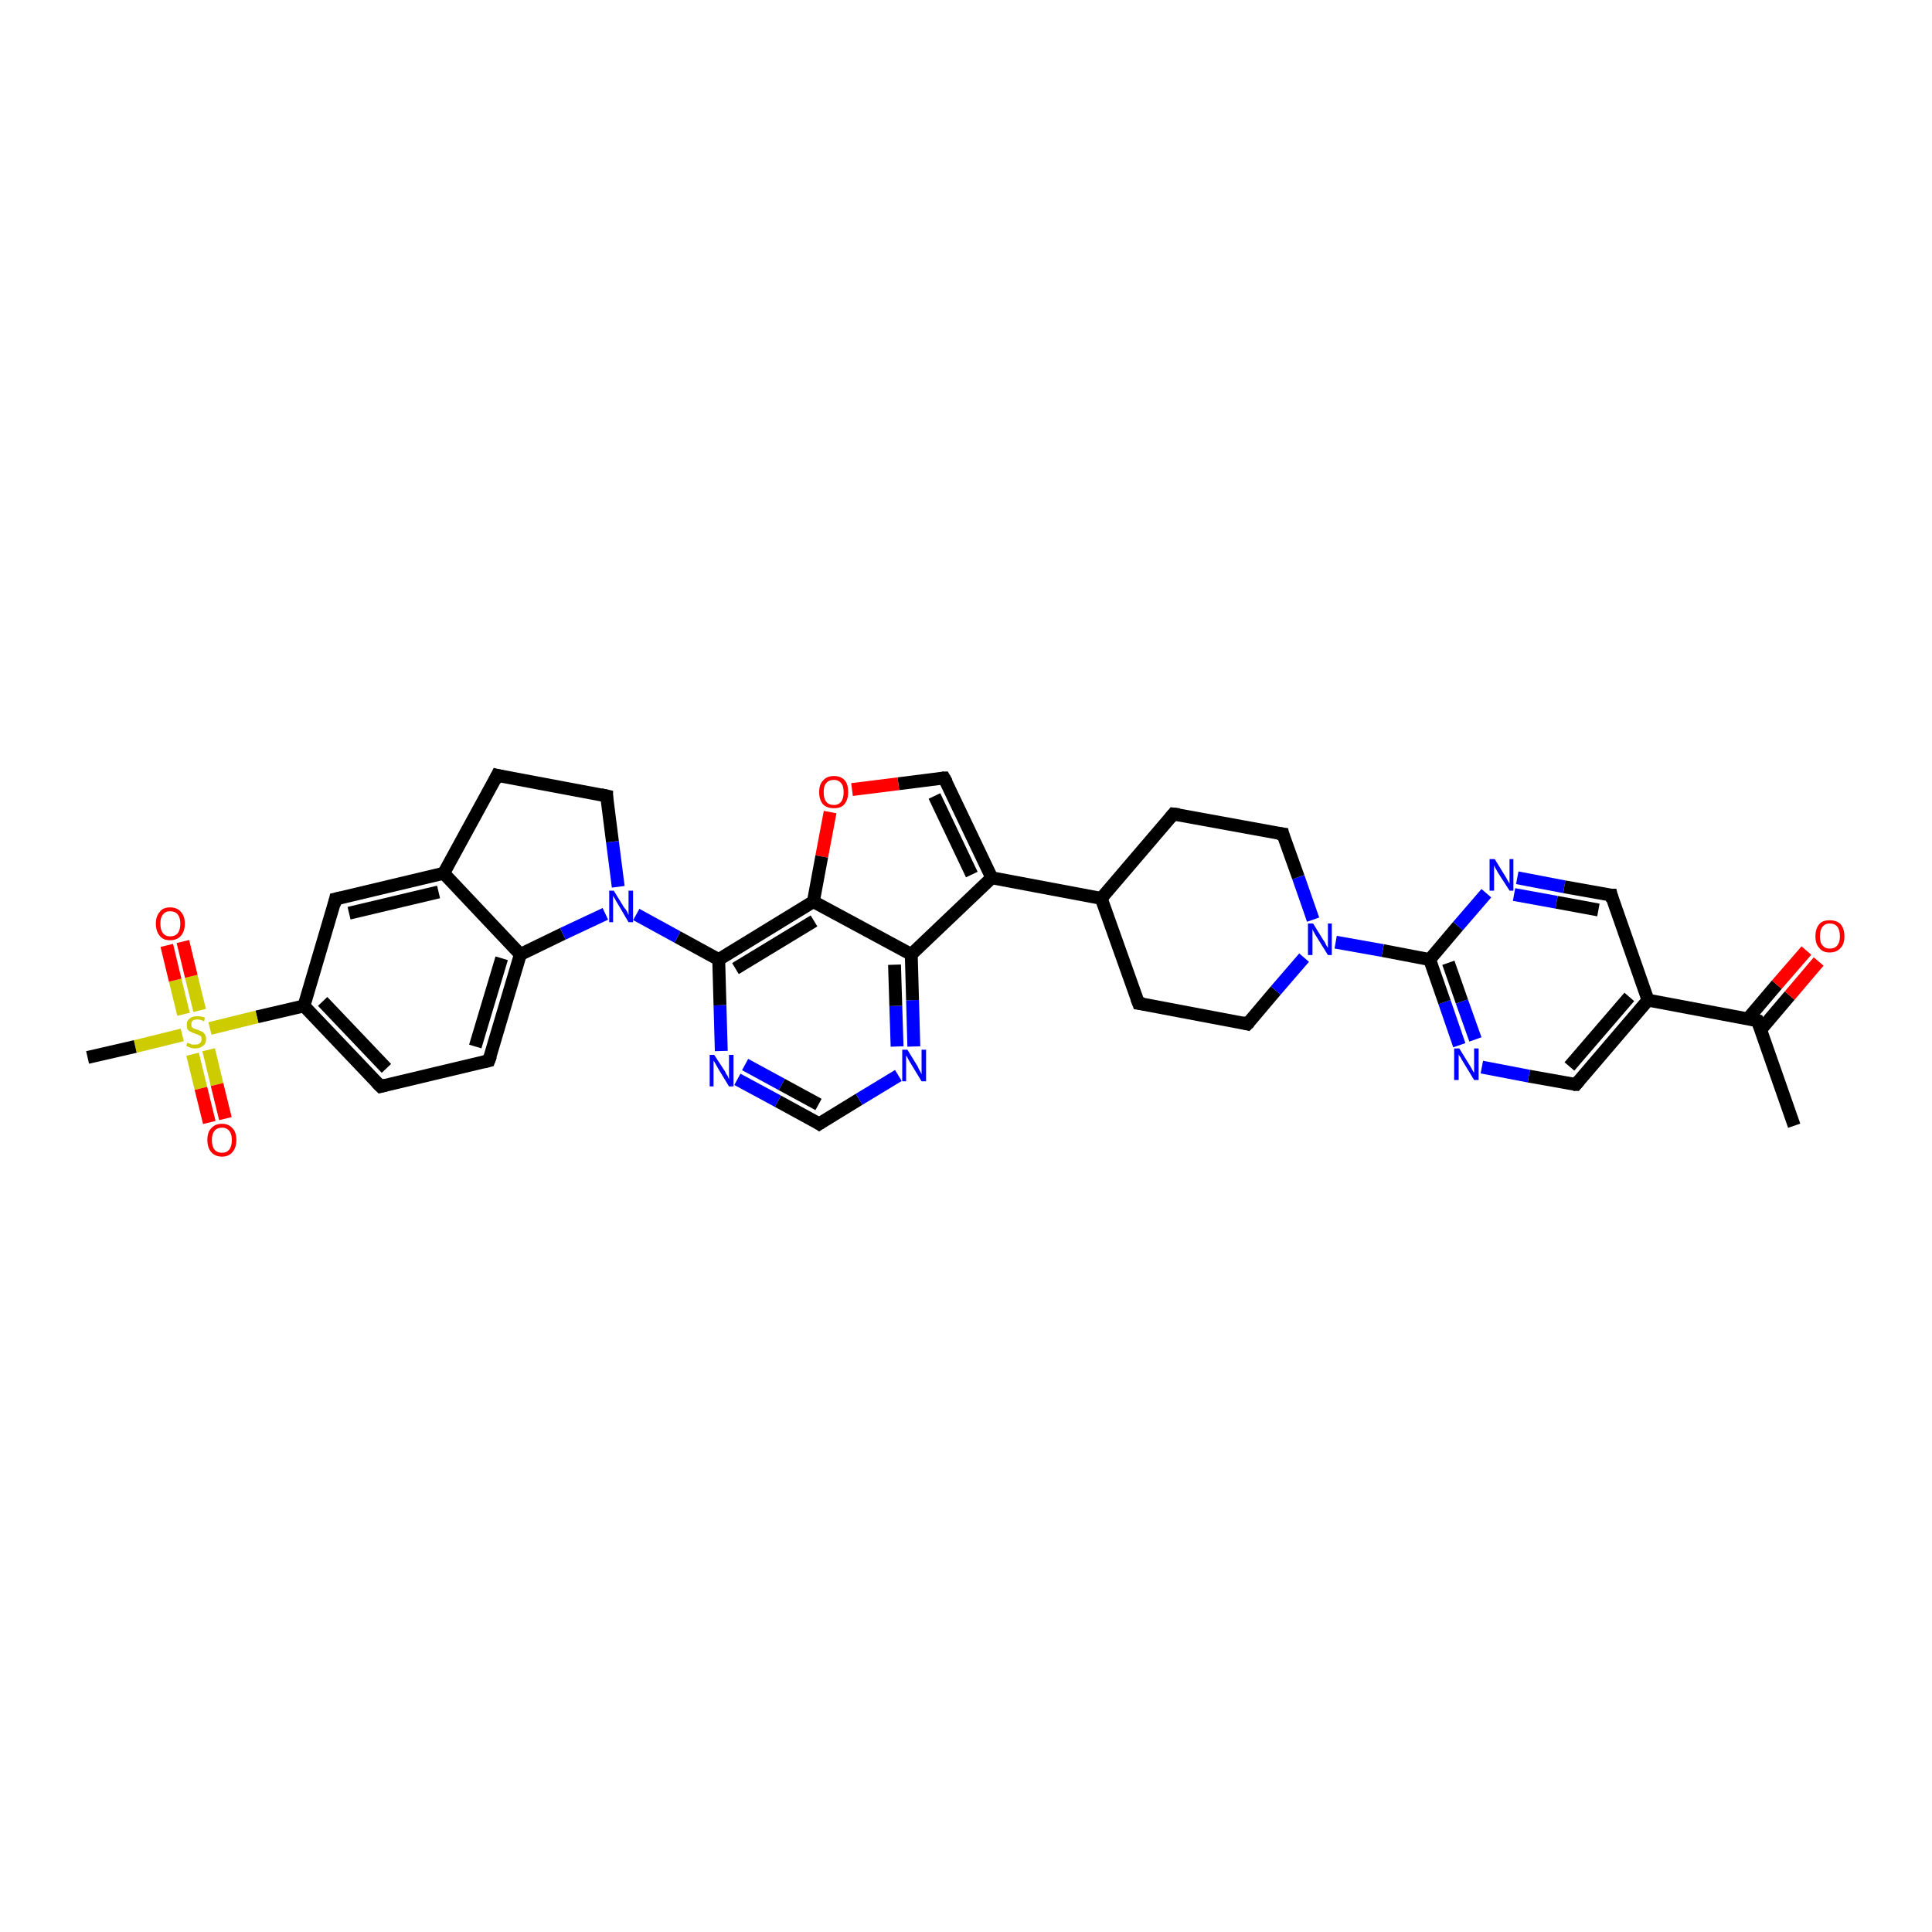 <?xml version='1.0' encoding='iso-8859-1'?>
<svg version='1.1' baseProfile='full'
              xmlns='http://www.w3.org/2000/svg'
                      xmlns:rdkit='http://www.rdkit.org/xml'
                      xmlns:xlink='http://www.w3.org/1999/xlink'
                  xml:space='preserve'
width='300px' height='300px' viewBox='0 0 300 300'>
<!-- END OF HEADER -->
<rect style='opacity:1.0;fill:#FFFFFF;stroke:none' width='300.0' height='300.0' x='0.0' y='0.0'> </rect>
<path class='bond-0 atom-0 atom-1' d='M 278.6,174.8 L 272.9,158.5' style='fill:none;fill-rule:evenodd;stroke:#000000;stroke-width:2.0px;stroke-linecap:butt;stroke-linejoin:miter;stroke-opacity:1' />
<path class='bond-1 atom-1 atom-2' d='M 273.4,159.9 L 277.9,154.6' style='fill:none;fill-rule:evenodd;stroke:#000000;stroke-width:2.0px;stroke-linecap:butt;stroke-linejoin:miter;stroke-opacity:1' />
<path class='bond-1 atom-1 atom-2' d='M 277.9,154.6 L 282.4,149.3' style='fill:none;fill-rule:evenodd;stroke:#FF0000;stroke-width:2.0px;stroke-linecap:butt;stroke-linejoin:miter;stroke-opacity:1' />
<path class='bond-1 atom-1 atom-2' d='M 271.4,158.2 L 275.9,152.9' style='fill:none;fill-rule:evenodd;stroke:#000000;stroke-width:2.0px;stroke-linecap:butt;stroke-linejoin:miter;stroke-opacity:1' />
<path class='bond-1 atom-1 atom-2' d='M 275.9,152.9 L 280.5,147.6' style='fill:none;fill-rule:evenodd;stroke:#FF0000;stroke-width:2.0px;stroke-linecap:butt;stroke-linejoin:miter;stroke-opacity:1' />
<path class='bond-2 atom-1 atom-3' d='M 272.9,158.5 L 255.9,155.3' style='fill:none;fill-rule:evenodd;stroke:#000000;stroke-width:2.0px;stroke-linecap:butt;stroke-linejoin:miter;stroke-opacity:1' />
<path class='bond-3 atom-3 atom-4' d='M 255.9,155.3 L 244.7,168.4' style='fill:none;fill-rule:evenodd;stroke:#000000;stroke-width:2.0px;stroke-linecap:butt;stroke-linejoin:miter;stroke-opacity:1' />
<path class='bond-3 atom-3 atom-4' d='M 253.0,154.8 L 243.7,165.6' style='fill:none;fill-rule:evenodd;stroke:#000000;stroke-width:2.0px;stroke-linecap:butt;stroke-linejoin:miter;stroke-opacity:1' />
<path class='bond-4 atom-4 atom-5' d='M 244.7,168.4 L 237.4,167.1' style='fill:none;fill-rule:evenodd;stroke:#000000;stroke-width:2.0px;stroke-linecap:butt;stroke-linejoin:miter;stroke-opacity:1' />
<path class='bond-4 atom-4 atom-5' d='M 237.4,167.1 L 230.1,165.7' style='fill:none;fill-rule:evenodd;stroke:#0000FF;stroke-width:2.0px;stroke-linecap:butt;stroke-linejoin:miter;stroke-opacity:1' />
<path class='bond-5 atom-5 atom-6' d='M 226.6,162.3 L 224.3,155.6' style='fill:none;fill-rule:evenodd;stroke:#0000FF;stroke-width:2.0px;stroke-linecap:butt;stroke-linejoin:miter;stroke-opacity:1' />
<path class='bond-5 atom-5 atom-6' d='M 224.3,155.6 L 222.0,149.0' style='fill:none;fill-rule:evenodd;stroke:#000000;stroke-width:2.0px;stroke-linecap:butt;stroke-linejoin:miter;stroke-opacity:1' />
<path class='bond-5 atom-5 atom-6' d='M 229.1,161.4 L 227.0,155.5' style='fill:none;fill-rule:evenodd;stroke:#0000FF;stroke-width:2.0px;stroke-linecap:butt;stroke-linejoin:miter;stroke-opacity:1' />
<path class='bond-5 atom-5 atom-6' d='M 227.0,155.5 L 224.9,149.5' style='fill:none;fill-rule:evenodd;stroke:#000000;stroke-width:2.0px;stroke-linecap:butt;stroke-linejoin:miter;stroke-opacity:1' />
<path class='bond-6 atom-6 atom-7' d='M 222.0,149.0 L 226.4,143.8' style='fill:none;fill-rule:evenodd;stroke:#000000;stroke-width:2.0px;stroke-linecap:butt;stroke-linejoin:miter;stroke-opacity:1' />
<path class='bond-6 atom-6 atom-7' d='M 226.4,143.8 L 230.8,138.7' style='fill:none;fill-rule:evenodd;stroke:#0000FF;stroke-width:2.0px;stroke-linecap:butt;stroke-linejoin:miter;stroke-opacity:1' />
<path class='bond-7 atom-7 atom-8' d='M 235.6,136.3 L 242.9,137.7' style='fill:none;fill-rule:evenodd;stroke:#0000FF;stroke-width:2.0px;stroke-linecap:butt;stroke-linejoin:miter;stroke-opacity:1' />
<path class='bond-7 atom-7 atom-8' d='M 242.9,137.7 L 250.2,139.0' style='fill:none;fill-rule:evenodd;stroke:#000000;stroke-width:2.0px;stroke-linecap:butt;stroke-linejoin:miter;stroke-opacity:1' />
<path class='bond-7 atom-7 atom-8' d='M 235.1,138.9 L 241.7,140.1' style='fill:none;fill-rule:evenodd;stroke:#0000FF;stroke-width:2.0px;stroke-linecap:butt;stroke-linejoin:miter;stroke-opacity:1' />
<path class='bond-7 atom-7 atom-8' d='M 241.7,140.1 L 248.2,141.3' style='fill:none;fill-rule:evenodd;stroke:#000000;stroke-width:2.0px;stroke-linecap:butt;stroke-linejoin:miter;stroke-opacity:1' />
<path class='bond-8 atom-6 atom-9' d='M 222.0,149.0 L 214.7,147.6' style='fill:none;fill-rule:evenodd;stroke:#000000;stroke-width:2.0px;stroke-linecap:butt;stroke-linejoin:miter;stroke-opacity:1' />
<path class='bond-8 atom-6 atom-9' d='M 214.7,147.6 L 207.4,146.3' style='fill:none;fill-rule:evenodd;stroke:#0000FF;stroke-width:2.0px;stroke-linecap:butt;stroke-linejoin:miter;stroke-opacity:1' />
<path class='bond-9 atom-9 atom-10' d='M 203.9,142.8 L 201.6,136.2' style='fill:none;fill-rule:evenodd;stroke:#0000FF;stroke-width:2.0px;stroke-linecap:butt;stroke-linejoin:miter;stroke-opacity:1' />
<path class='bond-9 atom-9 atom-10' d='M 201.6,136.2 L 199.2,129.5' style='fill:none;fill-rule:evenodd;stroke:#000000;stroke-width:2.0px;stroke-linecap:butt;stroke-linejoin:miter;stroke-opacity:1' />
<path class='bond-10 atom-10 atom-11' d='M 199.2,129.5 L 182.2,126.4' style='fill:none;fill-rule:evenodd;stroke:#000000;stroke-width:2.0px;stroke-linecap:butt;stroke-linejoin:miter;stroke-opacity:1' />
<path class='bond-11 atom-11 atom-12' d='M 182.2,126.4 L 171.0,139.5' style='fill:none;fill-rule:evenodd;stroke:#000000;stroke-width:2.0px;stroke-linecap:butt;stroke-linejoin:miter;stroke-opacity:1' />
<path class='bond-12 atom-12 atom-13' d='M 171.0,139.5 L 176.8,155.8' style='fill:none;fill-rule:evenodd;stroke:#000000;stroke-width:2.0px;stroke-linecap:butt;stroke-linejoin:miter;stroke-opacity:1' />
<path class='bond-13 atom-13 atom-14' d='M 176.8,155.8 L 193.7,159.0' style='fill:none;fill-rule:evenodd;stroke:#000000;stroke-width:2.0px;stroke-linecap:butt;stroke-linejoin:miter;stroke-opacity:1' />
<path class='bond-14 atom-12 atom-15' d='M 171.0,139.5 L 154.0,136.3' style='fill:none;fill-rule:evenodd;stroke:#000000;stroke-width:2.0px;stroke-linecap:butt;stroke-linejoin:miter;stroke-opacity:1' />
<path class='bond-15 atom-15 atom-16' d='M 154.0,136.3 L 146.6,120.8' style='fill:none;fill-rule:evenodd;stroke:#000000;stroke-width:2.0px;stroke-linecap:butt;stroke-linejoin:miter;stroke-opacity:1' />
<path class='bond-15 atom-15 atom-16' d='M 150.9,135.8 L 145.1,123.6' style='fill:none;fill-rule:evenodd;stroke:#000000;stroke-width:2.0px;stroke-linecap:butt;stroke-linejoin:miter;stroke-opacity:1' />
<path class='bond-16 atom-16 atom-17' d='M 146.6,120.8 L 139.5,121.7' style='fill:none;fill-rule:evenodd;stroke:#000000;stroke-width:2.0px;stroke-linecap:butt;stroke-linejoin:miter;stroke-opacity:1' />
<path class='bond-16 atom-16 atom-17' d='M 139.5,121.7 L 132.3,122.6' style='fill:none;fill-rule:evenodd;stroke:#FF0000;stroke-width:2.0px;stroke-linecap:butt;stroke-linejoin:miter;stroke-opacity:1' />
<path class='bond-17 atom-17 atom-18' d='M 128.9,126.1 L 127.6,133.0' style='fill:none;fill-rule:evenodd;stroke:#FF0000;stroke-width:2.0px;stroke-linecap:butt;stroke-linejoin:miter;stroke-opacity:1' />
<path class='bond-17 atom-17 atom-18' d='M 127.6,133.0 L 126.3,140.0' style='fill:none;fill-rule:evenodd;stroke:#000000;stroke-width:2.0px;stroke-linecap:butt;stroke-linejoin:miter;stroke-opacity:1' />
<path class='bond-18 atom-18 atom-19' d='M 126.3,140.0 L 111.6,149.0' style='fill:none;fill-rule:evenodd;stroke:#000000;stroke-width:2.0px;stroke-linecap:butt;stroke-linejoin:miter;stroke-opacity:1' />
<path class='bond-18 atom-18 atom-19' d='M 126.4,143.0 L 114.2,150.4' style='fill:none;fill-rule:evenodd;stroke:#000000;stroke-width:2.0px;stroke-linecap:butt;stroke-linejoin:miter;stroke-opacity:1' />
<path class='bond-19 atom-19 atom-20' d='M 111.6,149.0 L 111.8,156.1' style='fill:none;fill-rule:evenodd;stroke:#000000;stroke-width:2.0px;stroke-linecap:butt;stroke-linejoin:miter;stroke-opacity:1' />
<path class='bond-19 atom-19 atom-20' d='M 111.8,156.1 L 112.0,163.2' style='fill:none;fill-rule:evenodd;stroke:#0000FF;stroke-width:2.0px;stroke-linecap:butt;stroke-linejoin:miter;stroke-opacity:1' />
<path class='bond-20 atom-20 atom-21' d='M 114.5,167.6 L 120.8,171.0' style='fill:none;fill-rule:evenodd;stroke:#0000FF;stroke-width:2.0px;stroke-linecap:butt;stroke-linejoin:miter;stroke-opacity:1' />
<path class='bond-20 atom-20 atom-21' d='M 120.8,171.0 L 127.2,174.5' style='fill:none;fill-rule:evenodd;stroke:#000000;stroke-width:2.0px;stroke-linecap:butt;stroke-linejoin:miter;stroke-opacity:1' />
<path class='bond-20 atom-20 atom-21' d='M 115.7,165.3 L 121.4,168.4' style='fill:none;fill-rule:evenodd;stroke:#0000FF;stroke-width:2.0px;stroke-linecap:butt;stroke-linejoin:miter;stroke-opacity:1' />
<path class='bond-20 atom-20 atom-21' d='M 121.4,168.4 L 127.1,171.5' style='fill:none;fill-rule:evenodd;stroke:#000000;stroke-width:2.0px;stroke-linecap:butt;stroke-linejoin:miter;stroke-opacity:1' />
<path class='bond-21 atom-21 atom-22' d='M 127.2,174.5 L 133.4,170.7' style='fill:none;fill-rule:evenodd;stroke:#000000;stroke-width:2.0px;stroke-linecap:butt;stroke-linejoin:miter;stroke-opacity:1' />
<path class='bond-21 atom-21 atom-22' d='M 133.4,170.7 L 139.5,167.0' style='fill:none;fill-rule:evenodd;stroke:#0000FF;stroke-width:2.0px;stroke-linecap:butt;stroke-linejoin:miter;stroke-opacity:1' />
<path class='bond-22 atom-22 atom-23' d='M 141.9,162.5 L 141.7,155.3' style='fill:none;fill-rule:evenodd;stroke:#0000FF;stroke-width:2.0px;stroke-linecap:butt;stroke-linejoin:miter;stroke-opacity:1' />
<path class='bond-22 atom-22 atom-23' d='M 141.7,155.3 L 141.5,148.2' style='fill:none;fill-rule:evenodd;stroke:#000000;stroke-width:2.0px;stroke-linecap:butt;stroke-linejoin:miter;stroke-opacity:1' />
<path class='bond-22 atom-22 atom-23' d='M 139.3,162.5 L 139.1,156.2' style='fill:none;fill-rule:evenodd;stroke:#0000FF;stroke-width:2.0px;stroke-linecap:butt;stroke-linejoin:miter;stroke-opacity:1' />
<path class='bond-22 atom-22 atom-23' d='M 139.1,156.2 L 138.9,149.8' style='fill:none;fill-rule:evenodd;stroke:#000000;stroke-width:2.0px;stroke-linecap:butt;stroke-linejoin:miter;stroke-opacity:1' />
<path class='bond-23 atom-19 atom-24' d='M 111.6,149.0 L 105.2,145.5' style='fill:none;fill-rule:evenodd;stroke:#000000;stroke-width:2.0px;stroke-linecap:butt;stroke-linejoin:miter;stroke-opacity:1' />
<path class='bond-23 atom-19 atom-24' d='M 105.2,145.5 L 98.8,142.0' style='fill:none;fill-rule:evenodd;stroke:#0000FF;stroke-width:2.0px;stroke-linecap:butt;stroke-linejoin:miter;stroke-opacity:1' />
<path class='bond-24 atom-24 atom-25' d='M 96.0,137.7 L 95.1,130.7' style='fill:none;fill-rule:evenodd;stroke:#0000FF;stroke-width:2.0px;stroke-linecap:butt;stroke-linejoin:miter;stroke-opacity:1' />
<path class='bond-24 atom-24 atom-25' d='M 95.1,130.7 L 94.2,123.6' style='fill:none;fill-rule:evenodd;stroke:#000000;stroke-width:2.0px;stroke-linecap:butt;stroke-linejoin:miter;stroke-opacity:1' />
<path class='bond-25 atom-25 atom-26' d='M 94.2,123.6 L 77.2,120.4' style='fill:none;fill-rule:evenodd;stroke:#000000;stroke-width:2.0px;stroke-linecap:butt;stroke-linejoin:miter;stroke-opacity:1' />
<path class='bond-26 atom-26 atom-27' d='M 77.2,120.4 L 68.9,135.6' style='fill:none;fill-rule:evenodd;stroke:#000000;stroke-width:2.0px;stroke-linecap:butt;stroke-linejoin:miter;stroke-opacity:1' />
<path class='bond-27 atom-27 atom-28' d='M 68.9,135.6 L 52.1,139.6' style='fill:none;fill-rule:evenodd;stroke:#000000;stroke-width:2.0px;stroke-linecap:butt;stroke-linejoin:miter;stroke-opacity:1' />
<path class='bond-27 atom-27 atom-28' d='M 68.1,138.5 L 54.2,141.8' style='fill:none;fill-rule:evenodd;stroke:#000000;stroke-width:2.0px;stroke-linecap:butt;stroke-linejoin:miter;stroke-opacity:1' />
<path class='bond-28 atom-28 atom-29' d='M 52.1,139.6 L 47.2,156.2' style='fill:none;fill-rule:evenodd;stroke:#000000;stroke-width:2.0px;stroke-linecap:butt;stroke-linejoin:miter;stroke-opacity:1' />
<path class='bond-29 atom-29 atom-30' d='M 47.2,156.2 L 59.1,168.7' style='fill:none;fill-rule:evenodd;stroke:#000000;stroke-width:2.0px;stroke-linecap:butt;stroke-linejoin:miter;stroke-opacity:1' />
<path class='bond-29 atom-29 atom-30' d='M 50.1,155.5 L 60.0,165.9' style='fill:none;fill-rule:evenodd;stroke:#000000;stroke-width:2.0px;stroke-linecap:butt;stroke-linejoin:miter;stroke-opacity:1' />
<path class='bond-30 atom-30 atom-31' d='M 59.1,168.7 L 75.9,164.7' style='fill:none;fill-rule:evenodd;stroke:#000000;stroke-width:2.0px;stroke-linecap:butt;stroke-linejoin:miter;stroke-opacity:1' />
<path class='bond-31 atom-31 atom-32' d='M 75.9,164.7 L 80.8,148.2' style='fill:none;fill-rule:evenodd;stroke:#000000;stroke-width:2.0px;stroke-linecap:butt;stroke-linejoin:miter;stroke-opacity:1' />
<path class='bond-31 atom-31 atom-32' d='M 73.8,162.5 L 77.9,148.8' style='fill:none;fill-rule:evenodd;stroke:#000000;stroke-width:2.0px;stroke-linecap:butt;stroke-linejoin:miter;stroke-opacity:1' />
<path class='bond-32 atom-29 atom-33' d='M 47.2,156.2 L 39.9,157.9' style='fill:none;fill-rule:evenodd;stroke:#000000;stroke-width:2.0px;stroke-linecap:butt;stroke-linejoin:miter;stroke-opacity:1' />
<path class='bond-32 atom-29 atom-33' d='M 39.9,157.9 L 32.6,159.7' style='fill:none;fill-rule:evenodd;stroke:#CCCC00;stroke-width:2.0px;stroke-linecap:butt;stroke-linejoin:miter;stroke-opacity:1' />
<path class='bond-33 atom-33 atom-34' d='M 28.3,160.7 L 21.0,162.5' style='fill:none;fill-rule:evenodd;stroke:#CCCC00;stroke-width:2.0px;stroke-linecap:butt;stroke-linejoin:miter;stroke-opacity:1' />
<path class='bond-33 atom-33 atom-34' d='M 21.0,162.5 L 13.6,164.2' style='fill:none;fill-rule:evenodd;stroke:#000000;stroke-width:2.0px;stroke-linecap:butt;stroke-linejoin:miter;stroke-opacity:1' />
<path class='bond-34 atom-33 atom-35' d='M 29.9,163.7 L 31.2,169.0' style='fill:none;fill-rule:evenodd;stroke:#CCCC00;stroke-width:2.0px;stroke-linecap:butt;stroke-linejoin:miter;stroke-opacity:1' />
<path class='bond-34 atom-33 atom-35' d='M 31.2,169.0 L 32.5,174.3' style='fill:none;fill-rule:evenodd;stroke:#FF0000;stroke-width:2.0px;stroke-linecap:butt;stroke-linejoin:miter;stroke-opacity:1' />
<path class='bond-34 atom-33 atom-35' d='M 32.4,163.0 L 33.7,168.4' style='fill:none;fill-rule:evenodd;stroke:#CCCC00;stroke-width:2.0px;stroke-linecap:butt;stroke-linejoin:miter;stroke-opacity:1' />
<path class='bond-34 atom-33 atom-35' d='M 33.7,168.4 L 35.0,173.7' style='fill:none;fill-rule:evenodd;stroke:#FF0000;stroke-width:2.0px;stroke-linecap:butt;stroke-linejoin:miter;stroke-opacity:1' />
<path class='bond-35 atom-33 atom-36' d='M 31.0,156.9 L 29.7,151.6' style='fill:none;fill-rule:evenodd;stroke:#CCCC00;stroke-width:2.0px;stroke-linecap:butt;stroke-linejoin:miter;stroke-opacity:1' />
<path class='bond-35 atom-33 atom-36' d='M 29.7,151.6 L 28.4,146.2' style='fill:none;fill-rule:evenodd;stroke:#FF0000;stroke-width:2.0px;stroke-linecap:butt;stroke-linejoin:miter;stroke-opacity:1' />
<path class='bond-35 atom-33 atom-36' d='M 28.5,157.5 L 27.2,152.2' style='fill:none;fill-rule:evenodd;stroke:#CCCC00;stroke-width:2.0px;stroke-linecap:butt;stroke-linejoin:miter;stroke-opacity:1' />
<path class='bond-35 atom-33 atom-36' d='M 27.2,152.2 L 25.9,146.8' style='fill:none;fill-rule:evenodd;stroke:#FF0000;stroke-width:2.0px;stroke-linecap:butt;stroke-linejoin:miter;stroke-opacity:1' />
<path class='bond-36 atom-8 atom-3' d='M 250.2,139.0 L 255.9,155.3' style='fill:none;fill-rule:evenodd;stroke:#000000;stroke-width:2.0px;stroke-linecap:butt;stroke-linejoin:miter;stroke-opacity:1' />
<path class='bond-37 atom-14 atom-9' d='M 193.7,159.0 L 198.1,153.8' style='fill:none;fill-rule:evenodd;stroke:#000000;stroke-width:2.0px;stroke-linecap:butt;stroke-linejoin:miter;stroke-opacity:1' />
<path class='bond-37 atom-14 atom-9' d='M 198.1,153.8 L 202.5,148.7' style='fill:none;fill-rule:evenodd;stroke:#0000FF;stroke-width:2.0px;stroke-linecap:butt;stroke-linejoin:miter;stroke-opacity:1' />
<path class='bond-38 atom-23 atom-15' d='M 141.5,148.2 L 154.0,136.3' style='fill:none;fill-rule:evenodd;stroke:#000000;stroke-width:2.0px;stroke-linecap:butt;stroke-linejoin:miter;stroke-opacity:1' />
<path class='bond-39 atom-32 atom-24' d='M 80.8,148.2 L 87.4,145.0' style='fill:none;fill-rule:evenodd;stroke:#000000;stroke-width:2.0px;stroke-linecap:butt;stroke-linejoin:miter;stroke-opacity:1' />
<path class='bond-39 atom-32 atom-24' d='M 87.4,145.0 L 94.0,141.9' style='fill:none;fill-rule:evenodd;stroke:#0000FF;stroke-width:2.0px;stroke-linecap:butt;stroke-linejoin:miter;stroke-opacity:1' />
<path class='bond-40 atom-23 atom-18' d='M 141.5,148.2 L 126.3,140.0' style='fill:none;fill-rule:evenodd;stroke:#000000;stroke-width:2.0px;stroke-linecap:butt;stroke-linejoin:miter;stroke-opacity:1' />
<path class='bond-41 atom-32 atom-27' d='M 80.8,148.2 L 68.9,135.6' style='fill:none;fill-rule:evenodd;stroke:#000000;stroke-width:2.0px;stroke-linecap:butt;stroke-linejoin:miter;stroke-opacity:1' />
<path d='M 273.2,159.3 L 272.9,158.5 L 272.0,158.3' style='fill:none;stroke:#000000;stroke-width:2.0px;stroke-linecap:butt;stroke-linejoin:miter;stroke-opacity:1;' />
<path d='M 245.2,167.8 L 244.7,168.4 L 244.3,168.4' style='fill:none;stroke:#000000;stroke-width:2.0px;stroke-linecap:butt;stroke-linejoin:miter;stroke-opacity:1;' />
<path d='M 249.8,139.0 L 250.2,139.0 L 250.4,139.8' style='fill:none;stroke:#000000;stroke-width:2.0px;stroke-linecap:butt;stroke-linejoin:miter;stroke-opacity:1;' />
<path d='M 199.3,129.9 L 199.2,129.5 L 198.4,129.4' style='fill:none;stroke:#000000;stroke-width:2.0px;stroke-linecap:butt;stroke-linejoin:miter;stroke-opacity:1;' />
<path d='M 183.1,126.5 L 182.2,126.4 L 181.7,127.0' style='fill:none;stroke:#000000;stroke-width:2.0px;stroke-linecap:butt;stroke-linejoin:miter;stroke-opacity:1;' />
<path d='M 176.5,155.0 L 176.8,155.8 L 177.6,155.9' style='fill:none;stroke:#000000;stroke-width:2.0px;stroke-linecap:butt;stroke-linejoin:miter;stroke-opacity:1;' />
<path d='M 192.9,158.8 L 193.7,159.0 L 194.0,158.7' style='fill:none;stroke:#000000;stroke-width:2.0px;stroke-linecap:butt;stroke-linejoin:miter;stroke-opacity:1;' />
<path d='M 147.0,121.5 L 146.6,120.8 L 146.3,120.8' style='fill:none;stroke:#000000;stroke-width:2.0px;stroke-linecap:butt;stroke-linejoin:miter;stroke-opacity:1;' />
<path d='M 126.9,174.3 L 127.2,174.5 L 127.5,174.3' style='fill:none;stroke:#000000;stroke-width:2.0px;stroke-linecap:butt;stroke-linejoin:miter;stroke-opacity:1;' />
<path d='M 94.2,124.0 L 94.2,123.6 L 93.3,123.4' style='fill:none;stroke:#000000;stroke-width:2.0px;stroke-linecap:butt;stroke-linejoin:miter;stroke-opacity:1;' />
<path d='M 78.0,120.6 L 77.2,120.4 L 76.8,121.2' style='fill:none;stroke:#000000;stroke-width:2.0px;stroke-linecap:butt;stroke-linejoin:miter;stroke-opacity:1;' />
<path d='M 53.0,139.4 L 52.1,139.6 L 51.9,140.5' style='fill:none;stroke:#000000;stroke-width:2.0px;stroke-linecap:butt;stroke-linejoin:miter;stroke-opacity:1;' />
<path d='M 58.5,168.1 L 59.1,168.7 L 59.9,168.5' style='fill:none;stroke:#000000;stroke-width:2.0px;stroke-linecap:butt;stroke-linejoin:miter;stroke-opacity:1;' />
<path d='M 75.1,164.9 L 75.9,164.7 L 76.2,163.9' style='fill:none;stroke:#000000;stroke-width:2.0px;stroke-linecap:butt;stroke-linejoin:miter;stroke-opacity:1;' />
<path class='atom-2' d='M 281.9 145.4
Q 281.9 144.2, 282.5 143.5
Q 283.0 142.9, 284.1 142.9
Q 285.2 142.9, 285.8 143.5
Q 286.4 144.2, 286.4 145.4
Q 286.4 146.6, 285.8 147.2
Q 285.2 147.9, 284.1 147.9
Q 283.0 147.9, 282.5 147.2
Q 281.9 146.6, 281.9 145.4
M 284.1 147.3
Q 284.9 147.3, 285.3 146.8
Q 285.7 146.3, 285.7 145.4
Q 285.7 144.4, 285.3 143.9
Q 284.9 143.4, 284.1 143.4
Q 283.4 143.4, 283.0 143.9
Q 282.6 144.4, 282.6 145.4
Q 282.6 146.4, 283.0 146.8
Q 283.4 147.3, 284.1 147.3
' fill='#FF0000'/>
<path class='atom-5' d='M 226.6 162.8
L 228.2 165.4
Q 228.4 165.7, 228.6 166.1
Q 228.9 166.6, 228.9 166.6
L 228.9 162.8
L 229.6 162.8
L 229.6 167.7
L 228.9 167.7
L 227.2 164.9
Q 227.0 164.6, 226.8 164.2
Q 226.5 163.8, 226.5 163.7
L 226.5 167.7
L 225.8 167.7
L 225.8 162.8
L 226.6 162.8
' fill='#0000FF'/>
<path class='atom-7' d='M 232.1 133.4
L 233.7 136.0
Q 233.9 136.3, 234.1 136.7
Q 234.4 137.2, 234.4 137.2
L 234.4 133.4
L 235.0 133.4
L 235.0 138.3
L 234.4 138.3
L 232.6 135.5
Q 232.4 135.1, 232.2 134.8
Q 232.0 134.4, 232.0 134.3
L 232.0 138.3
L 231.3 138.3
L 231.3 133.4
L 232.1 133.4
' fill='#0000FF'/>
<path class='atom-9' d='M 203.9 143.4
L 205.5 146.0
Q 205.7 146.2, 205.9 146.7
Q 206.2 147.2, 206.2 147.2
L 206.2 143.4
L 206.8 143.4
L 206.8 148.3
L 206.2 148.3
L 204.4 145.4
Q 204.2 145.1, 204.0 144.7
Q 203.8 144.4, 203.8 144.2
L 203.8 148.3
L 203.1 148.3
L 203.1 143.4
L 203.9 143.4
' fill='#0000FF'/>
<path class='atom-17' d='M 127.2 123.0
Q 127.2 121.8, 127.8 121.2
Q 128.4 120.5, 129.5 120.5
Q 130.6 120.5, 131.2 121.2
Q 131.7 121.8, 131.7 123.0
Q 131.7 124.2, 131.1 124.9
Q 130.6 125.5, 129.5 125.5
Q 128.4 125.5, 127.8 124.9
Q 127.2 124.2, 127.2 123.0
M 129.5 125.0
Q 130.2 125.0, 130.6 124.5
Q 131.0 124.0, 131.0 123.0
Q 131.0 122.0, 130.6 121.6
Q 130.2 121.1, 129.5 121.1
Q 128.7 121.1, 128.3 121.6
Q 127.9 122.0, 127.9 123.0
Q 127.9 124.0, 128.3 124.5
Q 128.7 125.0, 129.5 125.0
' fill='#FF0000'/>
<path class='atom-20' d='M 110.9 163.8
L 112.6 166.4
Q 112.7 166.7, 113.0 167.1
Q 113.2 167.6, 113.2 167.6
L 113.2 163.8
L 113.9 163.8
L 113.9 168.7
L 113.2 168.7
L 111.5 165.9
Q 111.3 165.5, 111.1 165.2
Q 110.9 164.8, 110.8 164.7
L 110.8 168.7
L 110.2 168.7
L 110.2 163.8
L 110.9 163.8
' fill='#0000FF'/>
<path class='atom-22' d='M 140.9 163.0
L 142.5 165.6
Q 142.6 165.9, 142.9 166.4
Q 143.1 166.8, 143.1 166.8
L 143.1 163.0
L 143.8 163.0
L 143.8 167.9
L 143.1 167.9
L 141.4 165.1
Q 141.2 164.8, 141.0 164.4
Q 140.8 164.0, 140.7 163.9
L 140.7 167.9
L 140.1 167.9
L 140.1 163.0
L 140.9 163.0
' fill='#0000FF'/>
<path class='atom-24' d='M 95.3 138.3
L 96.9 140.9
Q 97.1 141.1, 97.4 141.6
Q 97.6 142.1, 97.6 142.1
L 97.6 138.3
L 98.3 138.3
L 98.3 143.2
L 97.6 143.2
L 95.9 140.3
Q 95.7 140.0, 95.5 139.6
Q 95.3 139.3, 95.2 139.1
L 95.2 143.2
L 94.6 143.2
L 94.6 138.3
L 95.3 138.3
' fill='#0000FF'/>
<path class='atom-33' d='M 29.1 161.9
Q 29.1 161.9, 29.3 162.0
Q 29.6 162.1, 29.8 162.2
Q 30.1 162.2, 30.3 162.2
Q 30.8 162.2, 31.0 162.0
Q 31.3 161.8, 31.3 161.4
Q 31.3 161.1, 31.2 160.9
Q 31.0 160.8, 30.8 160.7
Q 30.6 160.6, 30.3 160.5
Q 29.9 160.4, 29.6 160.2
Q 29.3 160.1, 29.1 159.8
Q 29.0 159.6, 29.0 159.1
Q 29.0 158.5, 29.4 158.2
Q 29.8 157.8, 30.6 157.8
Q 31.2 157.8, 31.8 158.0
L 31.7 158.6
Q 31.1 158.3, 30.7 158.3
Q 30.2 158.3, 29.9 158.5
Q 29.7 158.7, 29.7 159.1
Q 29.7 159.3, 29.8 159.5
Q 29.9 159.6, 30.1 159.7
Q 30.3 159.8, 30.7 159.9
Q 31.1 160.1, 31.4 160.2
Q 31.6 160.3, 31.8 160.6
Q 32.0 160.9, 32.0 161.4
Q 32.0 162.1, 31.5 162.4
Q 31.1 162.8, 30.3 162.8
Q 29.9 162.8, 29.6 162.7
Q 29.3 162.6, 28.9 162.4
L 29.1 161.9
' fill='#CCCC00'/>
<path class='atom-35' d='M 32.2 177.0
Q 32.2 175.8, 32.8 175.2
Q 33.4 174.5, 34.5 174.5
Q 35.5 174.5, 36.1 175.2
Q 36.7 175.8, 36.7 177.0
Q 36.7 178.2, 36.1 178.9
Q 35.5 179.6, 34.5 179.6
Q 33.4 179.6, 32.8 178.9
Q 32.2 178.2, 32.2 177.0
M 34.5 179.0
Q 35.2 179.0, 35.6 178.5
Q 36.0 178.0, 36.0 177.0
Q 36.0 176.1, 35.6 175.6
Q 35.2 175.1, 34.5 175.1
Q 33.7 175.1, 33.3 175.6
Q 32.9 176.1, 32.9 177.0
Q 32.9 178.0, 33.3 178.5
Q 33.7 179.0, 34.5 179.0
' fill='#FF0000'/>
<path class='atom-36' d='M 24.2 143.4
Q 24.2 142.3, 24.8 141.6
Q 25.3 140.9, 26.4 140.9
Q 27.5 140.9, 28.1 141.6
Q 28.7 142.3, 28.7 143.4
Q 28.7 144.6, 28.1 145.3
Q 27.5 146.0, 26.4 146.0
Q 25.3 146.0, 24.8 145.3
Q 24.2 144.6, 24.2 143.4
M 26.4 145.4
Q 27.2 145.4, 27.6 144.9
Q 28.0 144.4, 28.0 143.4
Q 28.0 142.5, 27.6 142.0
Q 27.2 141.5, 26.4 141.5
Q 25.7 141.5, 25.3 142.0
Q 24.9 142.5, 24.9 143.4
Q 24.9 144.4, 25.3 144.9
Q 25.7 145.4, 26.4 145.4
' fill='#FF0000'/>
</svg>
